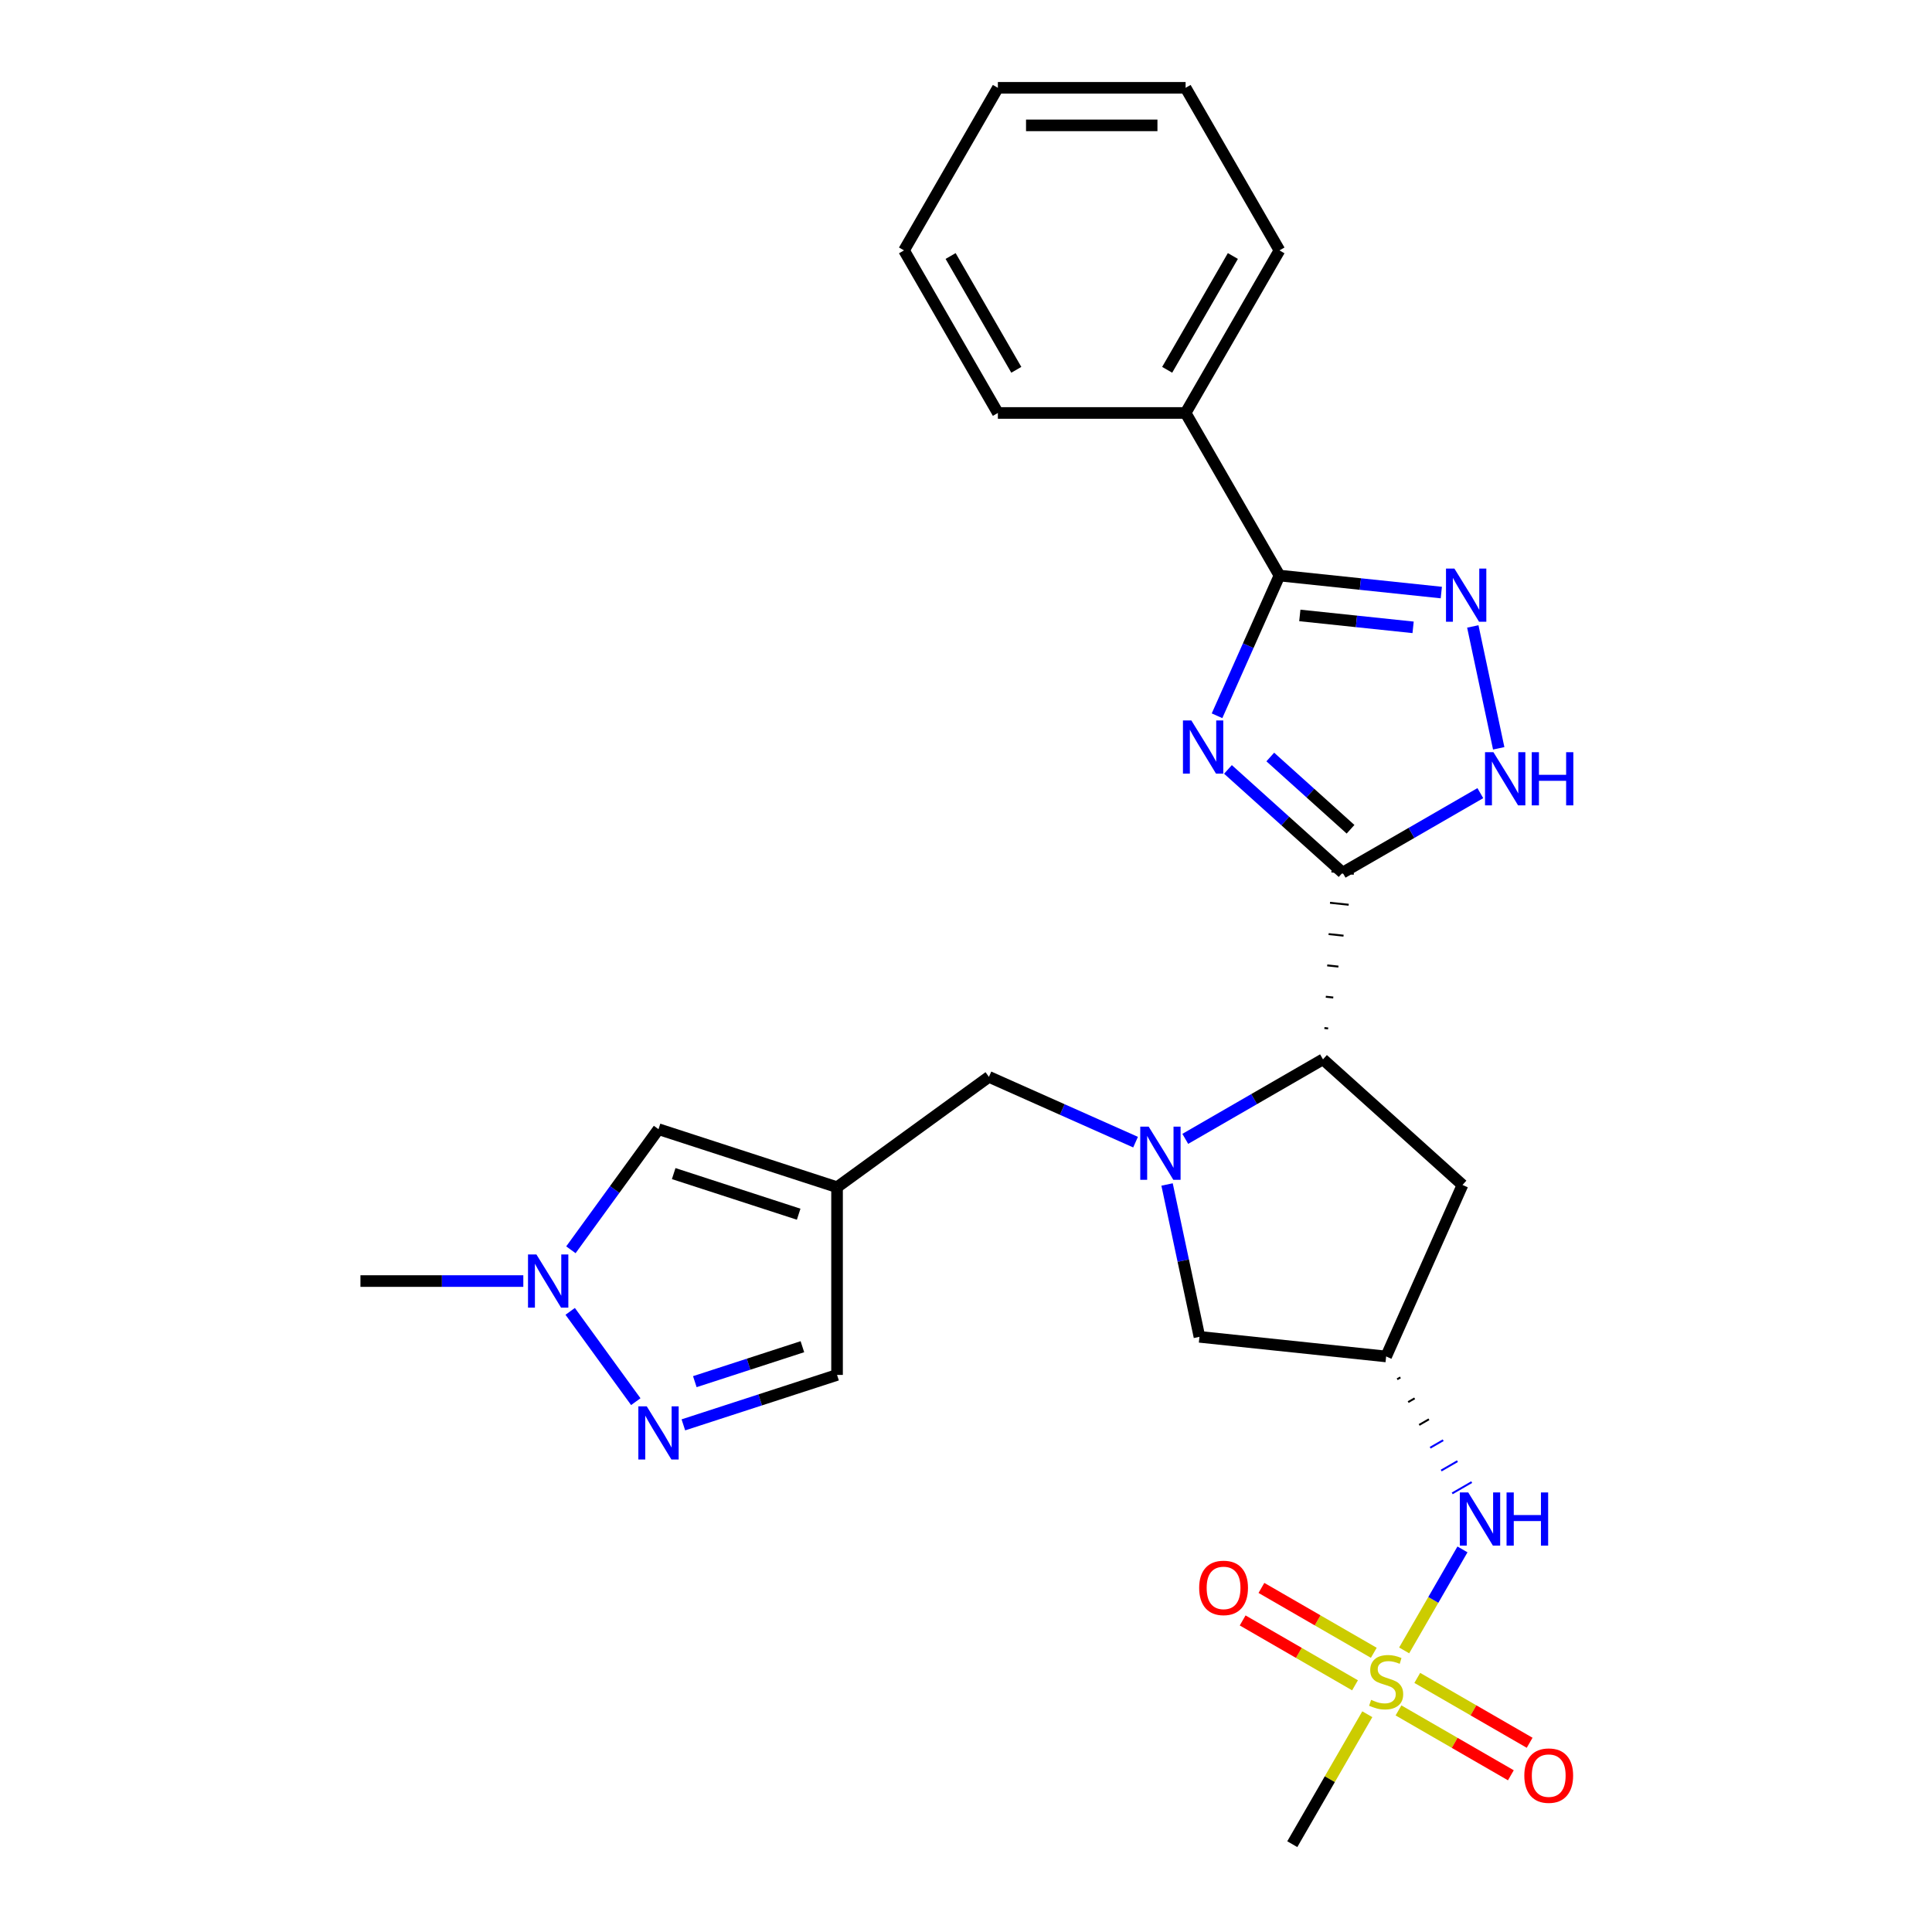 <?xml version='1.0' encoding='iso-8859-1'?>
<svg version='1.1' baseProfile='full'
              xmlns='http://www.w3.org/2000/svg'
                      xmlns:rdkit='http://www.rdkit.org/xml'
                      xmlns:xlink='http://www.w3.org/1999/xlink'
                  xml:space='preserve'
width='1000px' height='1000px' viewBox='0 0 1000 1000'>
<!-- END OF HEADER -->
<rect style='opacity:1.0;fill:#FFFFFF;stroke:none' width='1000' height='1000' x='0' y='0'> </rect>
<path class='bond-0' d='M 635.592,398.25 L 665.264,424.966' style='fill:none;fill-rule:evenodd;stroke:#0000FF;stroke-width:6px;stroke-linecap:butt;stroke-linejoin:miter;stroke-opacity:1' />
<path class='bond-0' d='M 665.264,424.966 L 694.936,451.683' style='fill:none;fill-rule:evenodd;stroke:#000000;stroke-width:6px;stroke-linecap:butt;stroke-linejoin:miter;stroke-opacity:1' />
<path class='bond-0' d='M 657.497,391.823 L 678.268,410.525' style='fill:none;fill-rule:evenodd;stroke:#0000FF;stroke-width:6px;stroke-linecap:butt;stroke-linejoin:miter;stroke-opacity:1' />
<path class='bond-0' d='M 678.268,410.525 L 699.038,429.226' style='fill:none;fill-rule:evenodd;stroke:#000000;stroke-width:6px;stroke-linecap:butt;stroke-linejoin:miter;stroke-opacity:1' />
<path class='bond-3' d='M 629.935,370.478 L 646.092,334.189' style='fill:none;fill-rule:evenodd;stroke:#0000FF;stroke-width:6px;stroke-linecap:butt;stroke-linejoin:miter;stroke-opacity:1' />
<path class='bond-3' d='M 646.092,334.189 L 662.249,297.9' style='fill:none;fill-rule:evenodd;stroke:#000000;stroke-width:6px;stroke-linecap:butt;stroke-linejoin:miter;stroke-opacity:1' />
<path class='bond-5' d='M 687.439,532.313 L 685.506,532.11' style='fill:none;fill-rule:evenodd;stroke:#000000;stroke-width:1.0px;stroke-linecap:butt;stroke-linejoin:miter;stroke-opacity:1' />
<path class='bond-5' d='M 690.098,516.309 L 686.233,515.903' style='fill:none;fill-rule:evenodd;stroke:#000000;stroke-width:1.0px;stroke-linecap:butt;stroke-linejoin:miter;stroke-opacity:1' />
<path class='bond-5' d='M 692.757,500.305 L 686.959,499.695' style='fill:none;fill-rule:evenodd;stroke:#000000;stroke-width:1.0px;stroke-linecap:butt;stroke-linejoin:miter;stroke-opacity:1' />
<path class='bond-5' d='M 695.416,484.301 L 687.685,483.488' style='fill:none;fill-rule:evenodd;stroke:#000000;stroke-width:1.0px;stroke-linecap:butt;stroke-linejoin:miter;stroke-opacity:1' />
<path class='bond-5' d='M 698.075,468.296 L 688.412,467.281' style='fill:none;fill-rule:evenodd;stroke:#000000;stroke-width:1.0px;stroke-linecap:butt;stroke-linejoin:miter;stroke-opacity:1' />
<path class='bond-5' d='M 700.734,452.292 L 689.138,451.074' style='fill:none;fill-rule:evenodd;stroke:#000000;stroke-width:1.0px;stroke-linecap:butt;stroke-linejoin:miter;stroke-opacity:1' />
<path class='bond-6' d='M 694.936,451.683 L 730.578,431.105' style='fill:none;fill-rule:evenodd;stroke:#000000;stroke-width:6px;stroke-linecap:butt;stroke-linejoin:miter;stroke-opacity:1' />
<path class='bond-6' d='M 730.578,431.105 L 766.22,410.527' style='fill:none;fill-rule:evenodd;stroke:#0000FF;stroke-width:6px;stroke-linecap:butt;stroke-linejoin:miter;stroke-opacity:1' />
<path class='bond-1' d='M 613.496,589.473 L 649.138,568.895' style='fill:none;fill-rule:evenodd;stroke:#0000FF;stroke-width:6px;stroke-linecap:butt;stroke-linejoin:miter;stroke-opacity:1' />
<path class='bond-1' d='M 649.138,568.895 L 684.78,548.317' style='fill:none;fill-rule:evenodd;stroke:#000000;stroke-width:6px;stroke-linecap:butt;stroke-linejoin:miter;stroke-opacity:1' />
<path class='bond-12' d='M 587.766,591.172 L 549.816,574.276' style='fill:none;fill-rule:evenodd;stroke:#0000FF;stroke-width:6px;stroke-linecap:butt;stroke-linejoin:miter;stroke-opacity:1' />
<path class='bond-12' d='M 549.816,574.276 L 511.865,557.379' style='fill:none;fill-rule:evenodd;stroke:#000000;stroke-width:6px;stroke-linecap:butt;stroke-linejoin:miter;stroke-opacity:1' />
<path class='bond-15' d='M 604.072,613.088 L 612.453,652.516' style='fill:none;fill-rule:evenodd;stroke:#0000FF;stroke-width:6px;stroke-linecap:butt;stroke-linejoin:miter;stroke-opacity:1' />
<path class='bond-15' d='M 612.453,652.516 L 620.833,691.943' style='fill:none;fill-rule:evenodd;stroke:#000000;stroke-width:6px;stroke-linecap:butt;stroke-linejoin:miter;stroke-opacity:1' />
<path class='bond-2' d='M 726.791,854.248 L 741.882,828.109' style='fill:none;fill-rule:evenodd;stroke:#CCCC00;stroke-width:6px;stroke-linecap:butt;stroke-linejoin:miter;stroke-opacity:1' />
<path class='bond-2' d='M 741.882,828.109 L 756.973,801.97' style='fill:none;fill-rule:evenodd;stroke:#0000FF;stroke-width:6px;stroke-linecap:butt;stroke-linejoin:miter;stroke-opacity:1' />
<path class='bond-17' d='M 711.074,855.486 L 681.993,838.696' style='fill:none;fill-rule:evenodd;stroke:#CCCC00;stroke-width:6px;stroke-linecap:butt;stroke-linejoin:miter;stroke-opacity:1' />
<path class='bond-17' d='M 681.993,838.696 L 652.913,821.907' style='fill:none;fill-rule:evenodd;stroke:#FF0000;stroke-width:6px;stroke-linecap:butt;stroke-linejoin:miter;stroke-opacity:1' />
<path class='bond-17' d='M 701.357,872.316 L 672.277,855.526' style='fill:none;fill-rule:evenodd;stroke:#CCCC00;stroke-width:6px;stroke-linecap:butt;stroke-linejoin:miter;stroke-opacity:1' />
<path class='bond-17' d='M 672.277,855.526 L 643.196,838.736' style='fill:none;fill-rule:evenodd;stroke:#FF0000;stroke-width:6px;stroke-linecap:butt;stroke-linejoin:miter;stroke-opacity:1' />
<path class='bond-18' d='M 723.861,885.308 L 752.941,902.098' style='fill:none;fill-rule:evenodd;stroke:#CCCC00;stroke-width:6px;stroke-linecap:butt;stroke-linejoin:miter;stroke-opacity:1' />
<path class='bond-18' d='M 752.941,902.098 L 782.021,918.887' style='fill:none;fill-rule:evenodd;stroke:#FF0000;stroke-width:6px;stroke-linecap:butt;stroke-linejoin:miter;stroke-opacity:1' />
<path class='bond-18' d='M 733.577,868.478 L 762.658,885.268' style='fill:none;fill-rule:evenodd;stroke:#CCCC00;stroke-width:6px;stroke-linecap:butt;stroke-linejoin:miter;stroke-opacity:1' />
<path class='bond-18' d='M 762.658,885.268 L 791.738,902.057' style='fill:none;fill-rule:evenodd;stroke:#FF0000;stroke-width:6px;stroke-linecap:butt;stroke-linejoin:miter;stroke-opacity:1' />
<path class='bond-20' d='M 707.717,887.284 L 688.301,920.915' style='fill:none;fill-rule:evenodd;stroke:#CCCC00;stroke-width:6px;stroke-linecap:butt;stroke-linejoin:miter;stroke-opacity:1' />
<path class='bond-20' d='M 688.301,920.915 L 668.884,954.545' style='fill:none;fill-rule:evenodd;stroke:#000000;stroke-width:6px;stroke-linecap:butt;stroke-linejoin:miter;stroke-opacity:1' />
<path class='bond-4' d='M 662.249,297.9 L 704.133,302.302' style='fill:none;fill-rule:evenodd;stroke:#000000;stroke-width:6px;stroke-linecap:butt;stroke-linejoin:miter;stroke-opacity:1' />
<path class='bond-4' d='M 704.133,302.302 L 746.018,306.705' style='fill:none;fill-rule:evenodd;stroke:#0000FF;stroke-width:6px;stroke-linecap:butt;stroke-linejoin:miter;stroke-opacity:1' />
<path class='bond-4' d='M 672.783,318.548 L 702.102,321.629' style='fill:none;fill-rule:evenodd;stroke:#000000;stroke-width:6px;stroke-linecap:butt;stroke-linejoin:miter;stroke-opacity:1' />
<path class='bond-4' d='M 702.102,321.629 L 731.421,324.711' style='fill:none;fill-rule:evenodd;stroke:#0000FF;stroke-width:6px;stroke-linecap:butt;stroke-linejoin:miter;stroke-opacity:1' />
<path class='bond-19' d='M 662.249,297.9 L 613.666,213.752' style='fill:none;fill-rule:evenodd;stroke:#000000;stroke-width:6px;stroke-linecap:butt;stroke-linejoin:miter;stroke-opacity:1' />
<path class='bond-27' d='M 762.324,324.245 L 775.732,387.326' style='fill:none;fill-rule:evenodd;stroke:#0000FF;stroke-width:6px;stroke-linecap:butt;stroke-linejoin:miter;stroke-opacity:1' />
<path class='bond-14' d='M 684.78,548.317 L 756.988,613.334' style='fill:none;fill-rule:evenodd;stroke:#000000;stroke-width:6px;stroke-linecap:butt;stroke-linejoin:miter;stroke-opacity:1' />
<path class='bond-7' d='M 433.256,614.492 L 511.865,557.379' style='fill:none;fill-rule:evenodd;stroke:#000000;stroke-width:6px;stroke-linecap:butt;stroke-linejoin:miter;stroke-opacity:1' />
<path class='bond-13' d='M 433.256,614.492 L 340.845,584.466' style='fill:none;fill-rule:evenodd;stroke:#000000;stroke-width:6px;stroke-linecap:butt;stroke-linejoin:miter;stroke-opacity:1' />
<path class='bond-13' d='M 413.389,628.47 L 348.702,607.452' style='fill:none;fill-rule:evenodd;stroke:#000000;stroke-width:6px;stroke-linecap:butt;stroke-linejoin:miter;stroke-opacity:1' />
<path class='bond-16' d='M 433.256,614.492 L 433.256,711.658' style='fill:none;fill-rule:evenodd;stroke:#000000;stroke-width:6px;stroke-linecap:butt;stroke-linejoin:miter;stroke-opacity:1' />
<path class='bond-8' d='M 353.71,737.504 L 393.483,724.581' style='fill:none;fill-rule:evenodd;stroke:#0000FF;stroke-width:6px;stroke-linecap:butt;stroke-linejoin:miter;stroke-opacity:1' />
<path class='bond-8' d='M 393.483,724.581 L 433.256,711.658' style='fill:none;fill-rule:evenodd;stroke:#000000;stroke-width:6px;stroke-linecap:butt;stroke-linejoin:miter;stroke-opacity:1' />
<path class='bond-8' d='M 359.637,715.145 L 387.478,706.099' style='fill:none;fill-rule:evenodd;stroke:#0000FF;stroke-width:6px;stroke-linecap:butt;stroke-linejoin:miter;stroke-opacity:1' />
<path class='bond-8' d='M 387.478,706.099 L 415.319,697.053' style='fill:none;fill-rule:evenodd;stroke:#000000;stroke-width:6px;stroke-linecap:butt;stroke-linejoin:miter;stroke-opacity:1' />
<path class='bond-30' d='M 329.084,725.497 L 295.13,678.763' style='fill:none;fill-rule:evenodd;stroke:#0000FF;stroke-width:6px;stroke-linecap:butt;stroke-linejoin:miter;stroke-opacity:1' />
<path class='bond-9' d='M 295.494,646.887 L 318.169,615.677' style='fill:none;fill-rule:evenodd;stroke:#0000FF;stroke-width:6px;stroke-linecap:butt;stroke-linejoin:miter;stroke-opacity:1' />
<path class='bond-9' d='M 318.169,615.677 L 340.845,584.466' style='fill:none;fill-rule:evenodd;stroke:#000000;stroke-width:6px;stroke-linecap:butt;stroke-linejoin:miter;stroke-opacity:1' />
<path class='bond-21' d='M 270.868,663.075 L 228.717,663.075' style='fill:none;fill-rule:evenodd;stroke:#0000FF;stroke-width:6px;stroke-linecap:butt;stroke-linejoin:miter;stroke-opacity:1' />
<path class='bond-21' d='M 228.717,663.075 L 186.566,663.075' style='fill:none;fill-rule:evenodd;stroke:#000000;stroke-width:6px;stroke-linecap:butt;stroke-linejoin:miter;stroke-opacity:1' />
<path class='bond-10' d='M 717.467,702.1 L 756.988,613.334' style='fill:none;fill-rule:evenodd;stroke:#000000;stroke-width:6px;stroke-linecap:butt;stroke-linejoin:miter;stroke-opacity:1' />
<path class='bond-11' d='M 723.165,713.912 L 724.848,712.941' style='fill:none;fill-rule:evenodd;stroke:#000000;stroke-width:1.0px;stroke-linecap:butt;stroke-linejoin:miter;stroke-opacity:1' />
<path class='bond-11' d='M 728.863,725.725 L 732.229,723.782' style='fill:none;fill-rule:evenodd;stroke:#000000;stroke-width:1.0px;stroke-linecap:butt;stroke-linejoin:miter;stroke-opacity:1' />
<path class='bond-11' d='M 734.561,737.538 L 739.61,734.623' style='fill:none;fill-rule:evenodd;stroke:#000000;stroke-width:1.0px;stroke-linecap:butt;stroke-linejoin:miter;stroke-opacity:1' />
<path class='bond-11' d='M 740.259,749.35 L 746.991,745.464' style='fill:none;fill-rule:evenodd;stroke:#0000FF;stroke-width:1.0px;stroke-linecap:butt;stroke-linejoin:miter;stroke-opacity:1' />
<path class='bond-11' d='M 745.957,761.163 L 754.372,756.305' style='fill:none;fill-rule:evenodd;stroke:#0000FF;stroke-width:1.0px;stroke-linecap:butt;stroke-linejoin:miter;stroke-opacity:1' />
<path class='bond-11' d='M 751.655,772.975 L 761.753,767.146' style='fill:none;fill-rule:evenodd;stroke:#0000FF;stroke-width:1.0px;stroke-linecap:butt;stroke-linejoin:miter;stroke-opacity:1' />
<path class='bond-28' d='M 717.467,702.1 L 620.833,691.943' style='fill:none;fill-rule:evenodd;stroke:#000000;stroke-width:6px;stroke-linecap:butt;stroke-linejoin:miter;stroke-opacity:1' />
<path class='bond-22' d='M 613.666,213.752 L 662.249,129.603' style='fill:none;fill-rule:evenodd;stroke:#000000;stroke-width:6px;stroke-linecap:butt;stroke-linejoin:miter;stroke-opacity:1' />
<path class='bond-22' d='M 604.123,191.413 L 638.132,132.509' style='fill:none;fill-rule:evenodd;stroke:#000000;stroke-width:6px;stroke-linecap:butt;stroke-linejoin:miter;stroke-opacity:1' />
<path class='bond-23' d='M 613.666,213.752 L 516.499,213.752' style='fill:none;fill-rule:evenodd;stroke:#000000;stroke-width:6px;stroke-linecap:butt;stroke-linejoin:miter;stroke-opacity:1' />
<path class='bond-25' d='M 662.249,129.603 L 613.666,45.455' style='fill:none;fill-rule:evenodd;stroke:#000000;stroke-width:6px;stroke-linecap:butt;stroke-linejoin:miter;stroke-opacity:1' />
<path class='bond-24' d='M 516.499,213.752 L 467.916,129.603' style='fill:none;fill-rule:evenodd;stroke:#000000;stroke-width:6px;stroke-linecap:butt;stroke-linejoin:miter;stroke-opacity:1' />
<path class='bond-24' d='M 526.041,191.413 L 492.033,132.509' style='fill:none;fill-rule:evenodd;stroke:#000000;stroke-width:6px;stroke-linecap:butt;stroke-linejoin:miter;stroke-opacity:1' />
<path class='bond-26' d='M 467.916,129.603 L 516.499,45.455' style='fill:none;fill-rule:evenodd;stroke:#000000;stroke-width:6px;stroke-linecap:butt;stroke-linejoin:miter;stroke-opacity:1' />
<path class='bond-29' d='M 613.666,45.455 L 516.499,45.455' style='fill:none;fill-rule:evenodd;stroke:#000000;stroke-width:6px;stroke-linecap:butt;stroke-linejoin:miter;stroke-opacity:1' />
<path class='bond-29' d='M 599.091,64.888 L 531.074,64.888' style='fill:none;fill-rule:evenodd;stroke:#000000;stroke-width:6px;stroke-linecap:butt;stroke-linejoin:miter;stroke-opacity:1' />
<path  class='atom-0' d='M 616.645 372.907
L 625.662 387.482
Q 626.556 388.92, 627.994 391.524
Q 629.432 394.128, 629.51 394.284
L 629.51 372.907
L 633.163 372.907
L 633.163 400.425
L 629.393 400.425
L 619.715 384.489
Q 618.588 382.624, 617.384 380.486
Q 616.218 378.349, 615.868 377.688
L 615.868 400.425
L 612.292 400.425
L 612.292 372.907
L 616.645 372.907
' fill='#0000FF'/>
<path  class='atom-2' d='M 594.549 583.141
L 603.566 597.716
Q 604.46 599.154, 605.898 601.759
Q 607.336 604.363, 607.413 604.518
L 607.413 583.141
L 611.067 583.141
L 611.067 610.659
L 607.297 610.659
L 597.619 594.724
Q 596.492 592.858, 595.287 590.72
Q 594.121 588.583, 593.771 587.922
L 593.771 610.659
L 590.195 610.659
L 590.195 583.141
L 594.549 583.141
' fill='#0000FF'/>
<path  class='atom-3' d='M 709.694 879.841
Q 710.005 879.958, 711.287 880.502
Q 712.57 881.046, 713.969 881.396
Q 715.407 881.707, 716.806 881.707
Q 719.411 881.707, 720.926 880.463
Q 722.442 879.181, 722.442 876.965
Q 722.442 875.45, 721.665 874.517
Q 720.926 873.584, 719.76 873.079
Q 718.594 872.573, 716.651 871.99
Q 714.202 871.252, 712.726 870.552
Q 711.287 869.853, 710.238 868.376
Q 709.228 866.899, 709.228 864.411
Q 709.228 860.952, 711.56 858.815
Q 713.93 856.677, 718.594 856.677
Q 721.781 856.677, 725.396 858.193
L 724.502 861.186
Q 721.198 859.825, 718.711 859.825
Q 716.029 859.825, 714.552 860.952
Q 713.075 862.041, 713.114 863.945
Q 713.114 865.422, 713.853 866.316
Q 714.63 867.21, 715.718 867.715
Q 716.845 868.22, 718.711 868.803
Q 721.198 869.581, 722.675 870.358
Q 724.152 871.135, 725.202 872.729
Q 726.29 874.284, 726.29 876.965
Q 726.29 880.774, 723.725 882.834
Q 721.198 884.855, 716.962 884.855
Q 714.513 884.855, 712.648 884.311
Q 710.821 883.806, 708.645 882.912
L 709.694 879.841
' fill='#CCCC00'/>
<path  class='atom-5' d='M 752.8 294.298
L 761.817 308.873
Q 762.711 310.311, 764.149 312.915
Q 765.587 315.519, 765.665 315.675
L 765.665 294.298
L 769.318 294.298
L 769.318 321.816
L 765.548 321.816
L 755.871 305.88
Q 754.744 304.015, 753.539 301.877
Q 752.373 299.739, 752.023 299.079
L 752.023 321.816
L 748.447 321.816
L 748.447 294.298
L 752.8 294.298
' fill='#0000FF'/>
<path  class='atom-7' d='M 773.002 389.341
L 782.019 403.916
Q 782.913 405.354, 784.351 407.958
Q 785.789 410.562, 785.867 410.718
L 785.867 389.341
L 789.521 389.341
L 789.521 416.859
L 785.75 416.859
L 776.073 400.923
Q 774.946 399.058, 773.741 396.92
Q 772.575 394.782, 772.225 394.122
L 772.225 416.859
L 768.649 416.859
L 768.649 389.341
L 773.002 389.341
' fill='#0000FF'/>
<path  class='atom-7' d='M 792.824 389.341
L 796.555 389.341
L 796.555 401.04
L 810.625 401.04
L 810.625 389.341
L 814.356 389.341
L 814.356 416.859
L 810.625 416.859
L 810.625 404.149
L 796.555 404.149
L 796.555 416.859
L 792.824 416.859
L 792.824 389.341
' fill='#0000FF'/>
<path  class='atom-9' d='M 334.763 727.926
L 343.78 742.501
Q 344.674 743.939, 346.112 746.543
Q 347.55 749.147, 347.628 749.302
L 347.628 727.926
L 351.281 727.926
L 351.281 755.443
L 347.511 755.443
L 337.833 739.508
Q 336.706 737.642, 335.501 735.505
Q 334.335 733.367, 333.985 732.706
L 333.985 755.443
L 330.41 755.443
L 330.41 727.926
L 334.763 727.926
' fill='#0000FF'/>
<path  class='atom-10' d='M 277.65 649.316
L 286.667 663.891
Q 287.561 665.329, 288.999 667.934
Q 290.437 670.538, 290.515 670.693
L 290.515 649.316
L 294.168 649.316
L 294.168 676.834
L 290.398 676.834
L 280.72 660.899
Q 279.593 659.033, 278.388 656.895
Q 277.222 654.758, 276.872 654.097
L 276.872 676.834
L 273.297 676.834
L 273.297 649.316
L 277.65 649.316
' fill='#0000FF'/>
<path  class='atom-12' d='M 759.968 772.49
L 768.985 787.065
Q 769.879 788.503, 771.317 791.107
Q 772.755 793.711, 772.833 793.866
L 772.833 772.49
L 776.486 772.49
L 776.486 800.007
L 772.716 800.007
L 763.038 784.072
Q 761.911 782.206, 760.706 780.069
Q 759.54 777.931, 759.19 777.27
L 759.19 800.007
L 755.615 800.007
L 755.615 772.49
L 759.968 772.49
' fill='#0000FF'/>
<path  class='atom-12' d='M 779.79 772.49
L 783.521 772.49
L 783.521 784.188
L 797.591 784.188
L 797.591 772.49
L 801.322 772.49
L 801.322 800.007
L 797.591 800.007
L 797.591 787.298
L 783.521 787.298
L 783.521 800.007
L 779.79 800.007
L 779.79 772.49
' fill='#0000FF'/>
<path  class='atom-18' d='M 620.687 821.891
Q 620.687 815.284, 623.952 811.592
Q 627.217 807.9, 633.319 807.9
Q 639.421 807.9, 642.686 811.592
Q 645.95 815.284, 645.95 821.891
Q 645.95 828.577, 642.647 832.385
Q 639.343 836.156, 633.319 836.156
Q 627.256 836.156, 623.952 832.385
Q 620.687 828.615, 620.687 821.891
M 633.319 833.046
Q 637.516 833.046, 639.771 830.248
Q 642.064 827.411, 642.064 821.891
Q 642.064 816.489, 639.771 813.768
Q 637.516 811.009, 633.319 811.009
Q 629.121 811.009, 626.828 813.73
Q 624.574 816.45, 624.574 821.891
Q 624.574 827.449, 626.828 830.248
Q 629.121 833.046, 633.319 833.046
' fill='#FF0000'/>
<path  class='atom-19' d='M 788.984 919.058
Q 788.984 912.451, 792.249 908.758
Q 795.514 905.066, 801.616 905.066
Q 807.718 905.066, 810.983 908.758
Q 814.247 912.451, 814.247 919.058
Q 814.247 925.743, 810.944 929.552
Q 807.64 933.322, 801.616 933.322
Q 795.553 933.322, 792.249 929.552
Q 788.984 925.782, 788.984 919.058
M 801.616 930.213
Q 805.813 930.213, 808.068 927.414
Q 810.361 924.577, 810.361 919.058
Q 810.361 913.655, 808.068 910.935
Q 805.813 908.175, 801.616 908.175
Q 797.418 908.175, 795.125 910.896
Q 792.871 913.617, 792.871 919.058
Q 792.871 924.616, 795.125 927.414
Q 797.418 930.213, 801.616 930.213
' fill='#FF0000'/>
</svg>
